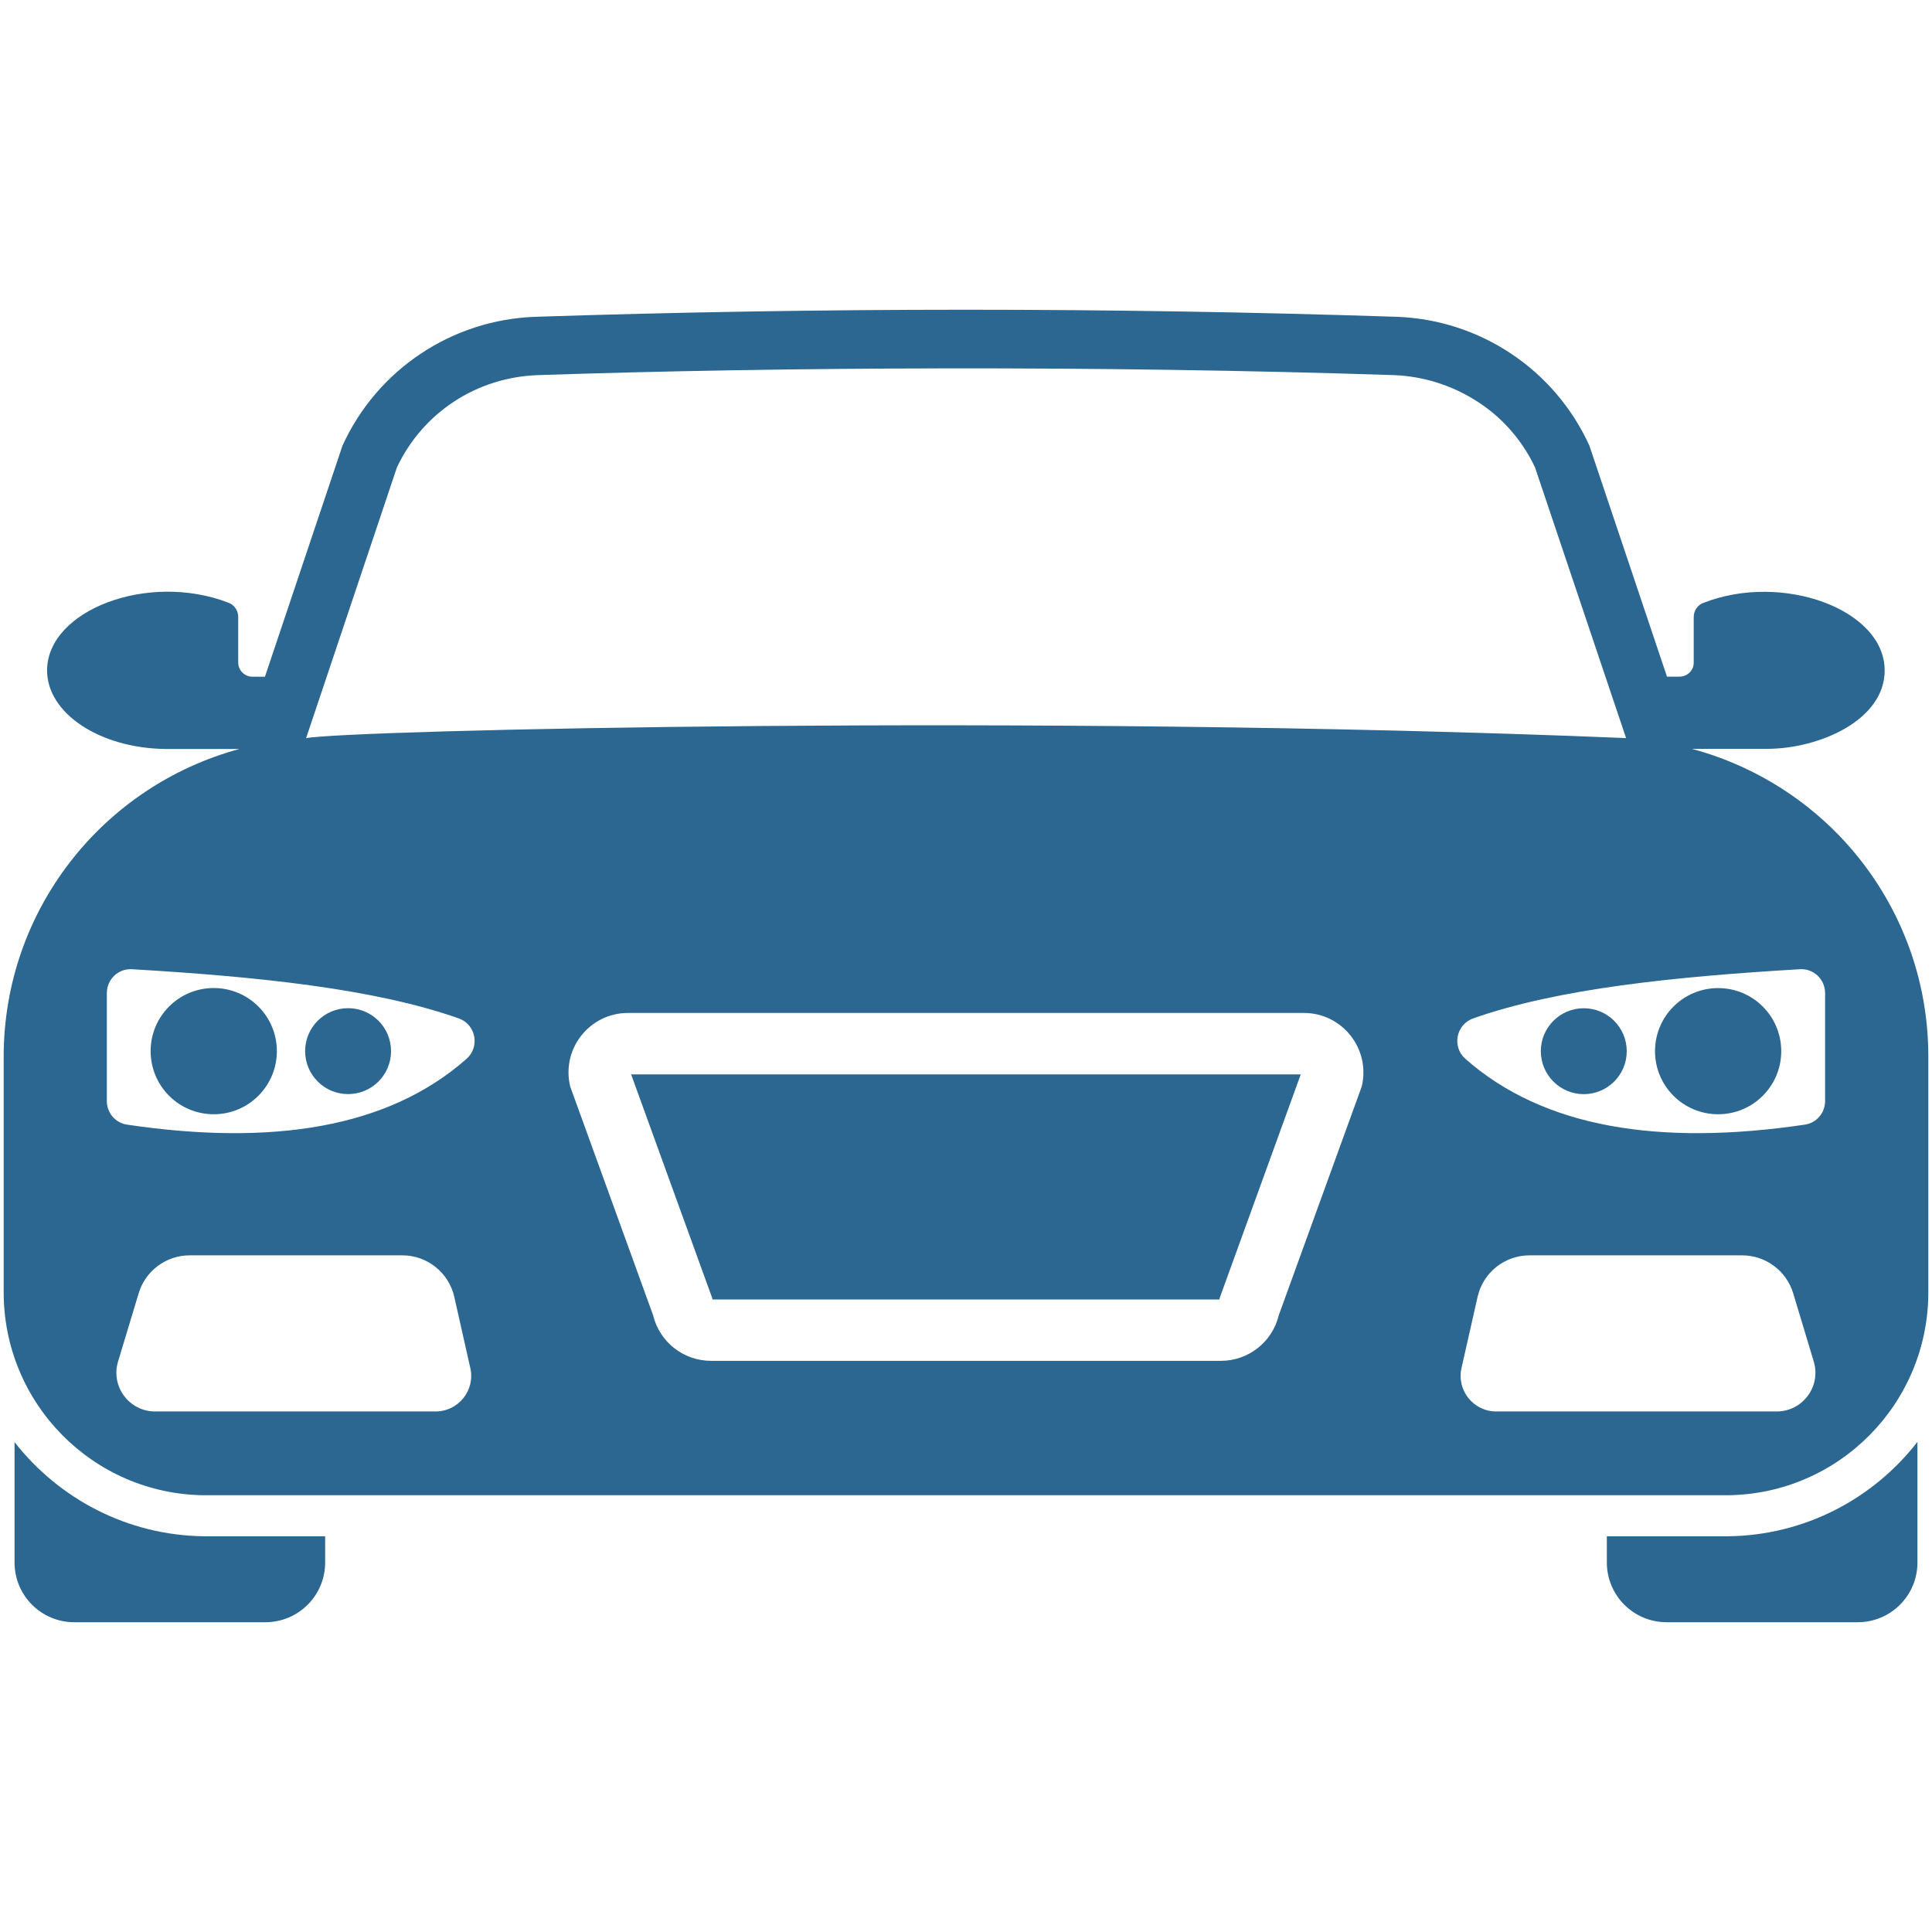 <?xml version="1.0" encoding="UTF-8"?> <svg xmlns="http://www.w3.org/2000/svg" width="30" height="30" viewBox="0 0 30 30" fill="none"><path d="M28.566 12.982C27.949 12.341 27.16 11.867 26.273 11.628H27.44C28.235 11.628 29.265 11.191 29.265 10.41C29.265 9.463 27.677 8.882 26.452 9.361C26.361 9.392 26.3 9.483 26.3 9.58V10.289C26.3 10.41 26.203 10.507 26.076 10.507H25.885L24.68 6.92C24.142 5.737 22.978 4.962 21.68 4.919C17.227 4.773 12.771 4.773 8.319 4.919C7.02 4.962 5.857 5.737 5.318 6.92L4.114 10.508H3.92C3.798 10.508 3.699 10.409 3.699 10.287V9.579C3.699 9.481 3.639 9.394 3.548 9.359C2.294 8.875 0.731 9.478 0.731 10.411C0.731 11.076 1.548 11.616 2.561 11.63H3.719C1.6 12.202 0.057 14.128 0.057 16.41V20.066C0.057 21.794 1.445 23.2 3.168 23.218H26.826C28.554 23.2 29.943 21.794 29.943 20.066V16.404C29.943 15.08 29.421 13.873 28.566 12.982ZM6.164 7.256C6.568 6.404 7.401 5.86 8.348 5.825C12.138 5.697 17.054 5.673 21.651 5.825C22.099 5.844 22.522 5.978 22.884 6.2C23.291 6.445 23.625 6.811 23.835 7.256L25.25 11.462C25.234 11.462 25.218 11.459 25.202 11.459C16.119 11.085 5.378 11.337 4.753 11.462L6.164 7.256ZM6.764 21.917H2.408C2.005 21.917 1.717 21.528 1.833 21.142L2.154 20.08C2.259 19.732 2.581 19.493 2.944 19.493H6.248C6.634 19.493 6.968 19.761 7.054 20.137L7.303 21.243C7.382 21.588 7.118 21.917 6.764 21.917ZM7.244 16.442C6.033 17.511 4.236 17.799 1.971 17.463C1.79 17.435 1.659 17.28 1.659 17.097V15.42C1.659 15.207 1.838 15.037 2.049 15.05C4.003 15.165 5.82 15.353 7.124 15.814C7.39 15.908 7.456 16.256 7.244 16.442ZM21.145 16.871L19.856 20.425C19.756 20.839 19.385 21.131 18.958 21.131H11.041C10.614 21.131 10.242 20.839 10.142 20.425L8.854 16.871C8.713 16.289 9.153 15.729 9.752 15.729H20.246C20.845 15.729 21.285 16.289 21.145 16.871ZM27.589 21.917H23.233C22.879 21.917 22.616 21.588 22.694 21.243L22.944 20.137C23.029 19.761 23.363 19.493 23.75 19.493H27.053C27.416 19.493 27.738 19.732 27.844 20.08L28.164 21.142C28.28 21.528 27.992 21.917 27.589 21.917ZM28.34 17.097C28.34 17.28 28.209 17.435 28.028 17.463C25.763 17.799 23.966 17.511 22.755 16.442C22.542 16.256 22.609 15.908 22.875 15.814C24.178 15.353 25.996 15.165 27.95 15.05C28.161 15.037 28.34 15.207 28.34 15.42V17.097Z" fill="#2C6792"></path><path d="M0.226 22.393V24.262C0.226 24.777 0.642 25.19 1.154 25.19H4.12C4.632 25.19 5.049 24.777 5.049 24.262V23.855H3.17C1.974 23.842 0.912 23.27 0.226 22.393Z" fill="#2C6792"></path><path d="M26.833 23.855H24.951V24.262C24.951 24.777 25.368 25.19 25.88 25.19H28.846C29.358 25.19 29.774 24.777 29.774 24.262V22.389C29.091 23.27 28.026 23.842 26.833 23.855Z" fill="#2C6792"></path><path d="M11.057 20.15L11.064 20.178H18.935L18.941 20.15L20.198 16.683H9.8L11.057 20.15Z" fill="#2C6792"></path><path d="M26.679 15.343C26.137 15.343 25.699 15.781 25.699 16.323C25.699 16.864 26.137 17.302 26.679 17.302C27.221 17.302 27.659 16.864 27.659 16.323C27.659 15.781 27.221 15.343 26.679 15.343Z" fill="#2C6792"></path><path d="M24.593 15.656C24.224 15.656 23.926 15.954 23.926 16.323C23.926 16.691 24.224 16.99 24.593 16.99C24.961 16.99 25.26 16.691 25.26 16.323C25.26 15.954 24.961 15.656 24.593 15.656Z" fill="#2C6792"></path><path d="M3.319 15.342C2.777 15.342 2.339 15.78 2.339 16.322C2.339 16.864 2.777 17.302 3.319 17.302C3.86 17.302 4.299 16.864 4.299 16.322C4.299 15.78 3.86 15.342 3.319 15.342Z" fill="#2C6792"></path><path d="M5.405 15.655C5.037 15.655 4.738 15.953 4.738 16.322C4.738 16.691 5.037 16.989 5.405 16.989C5.774 16.989 6.072 16.691 6.072 16.322C6.072 15.953 5.774 15.655 5.405 15.655Z" fill="#2C6792"></path></svg> 